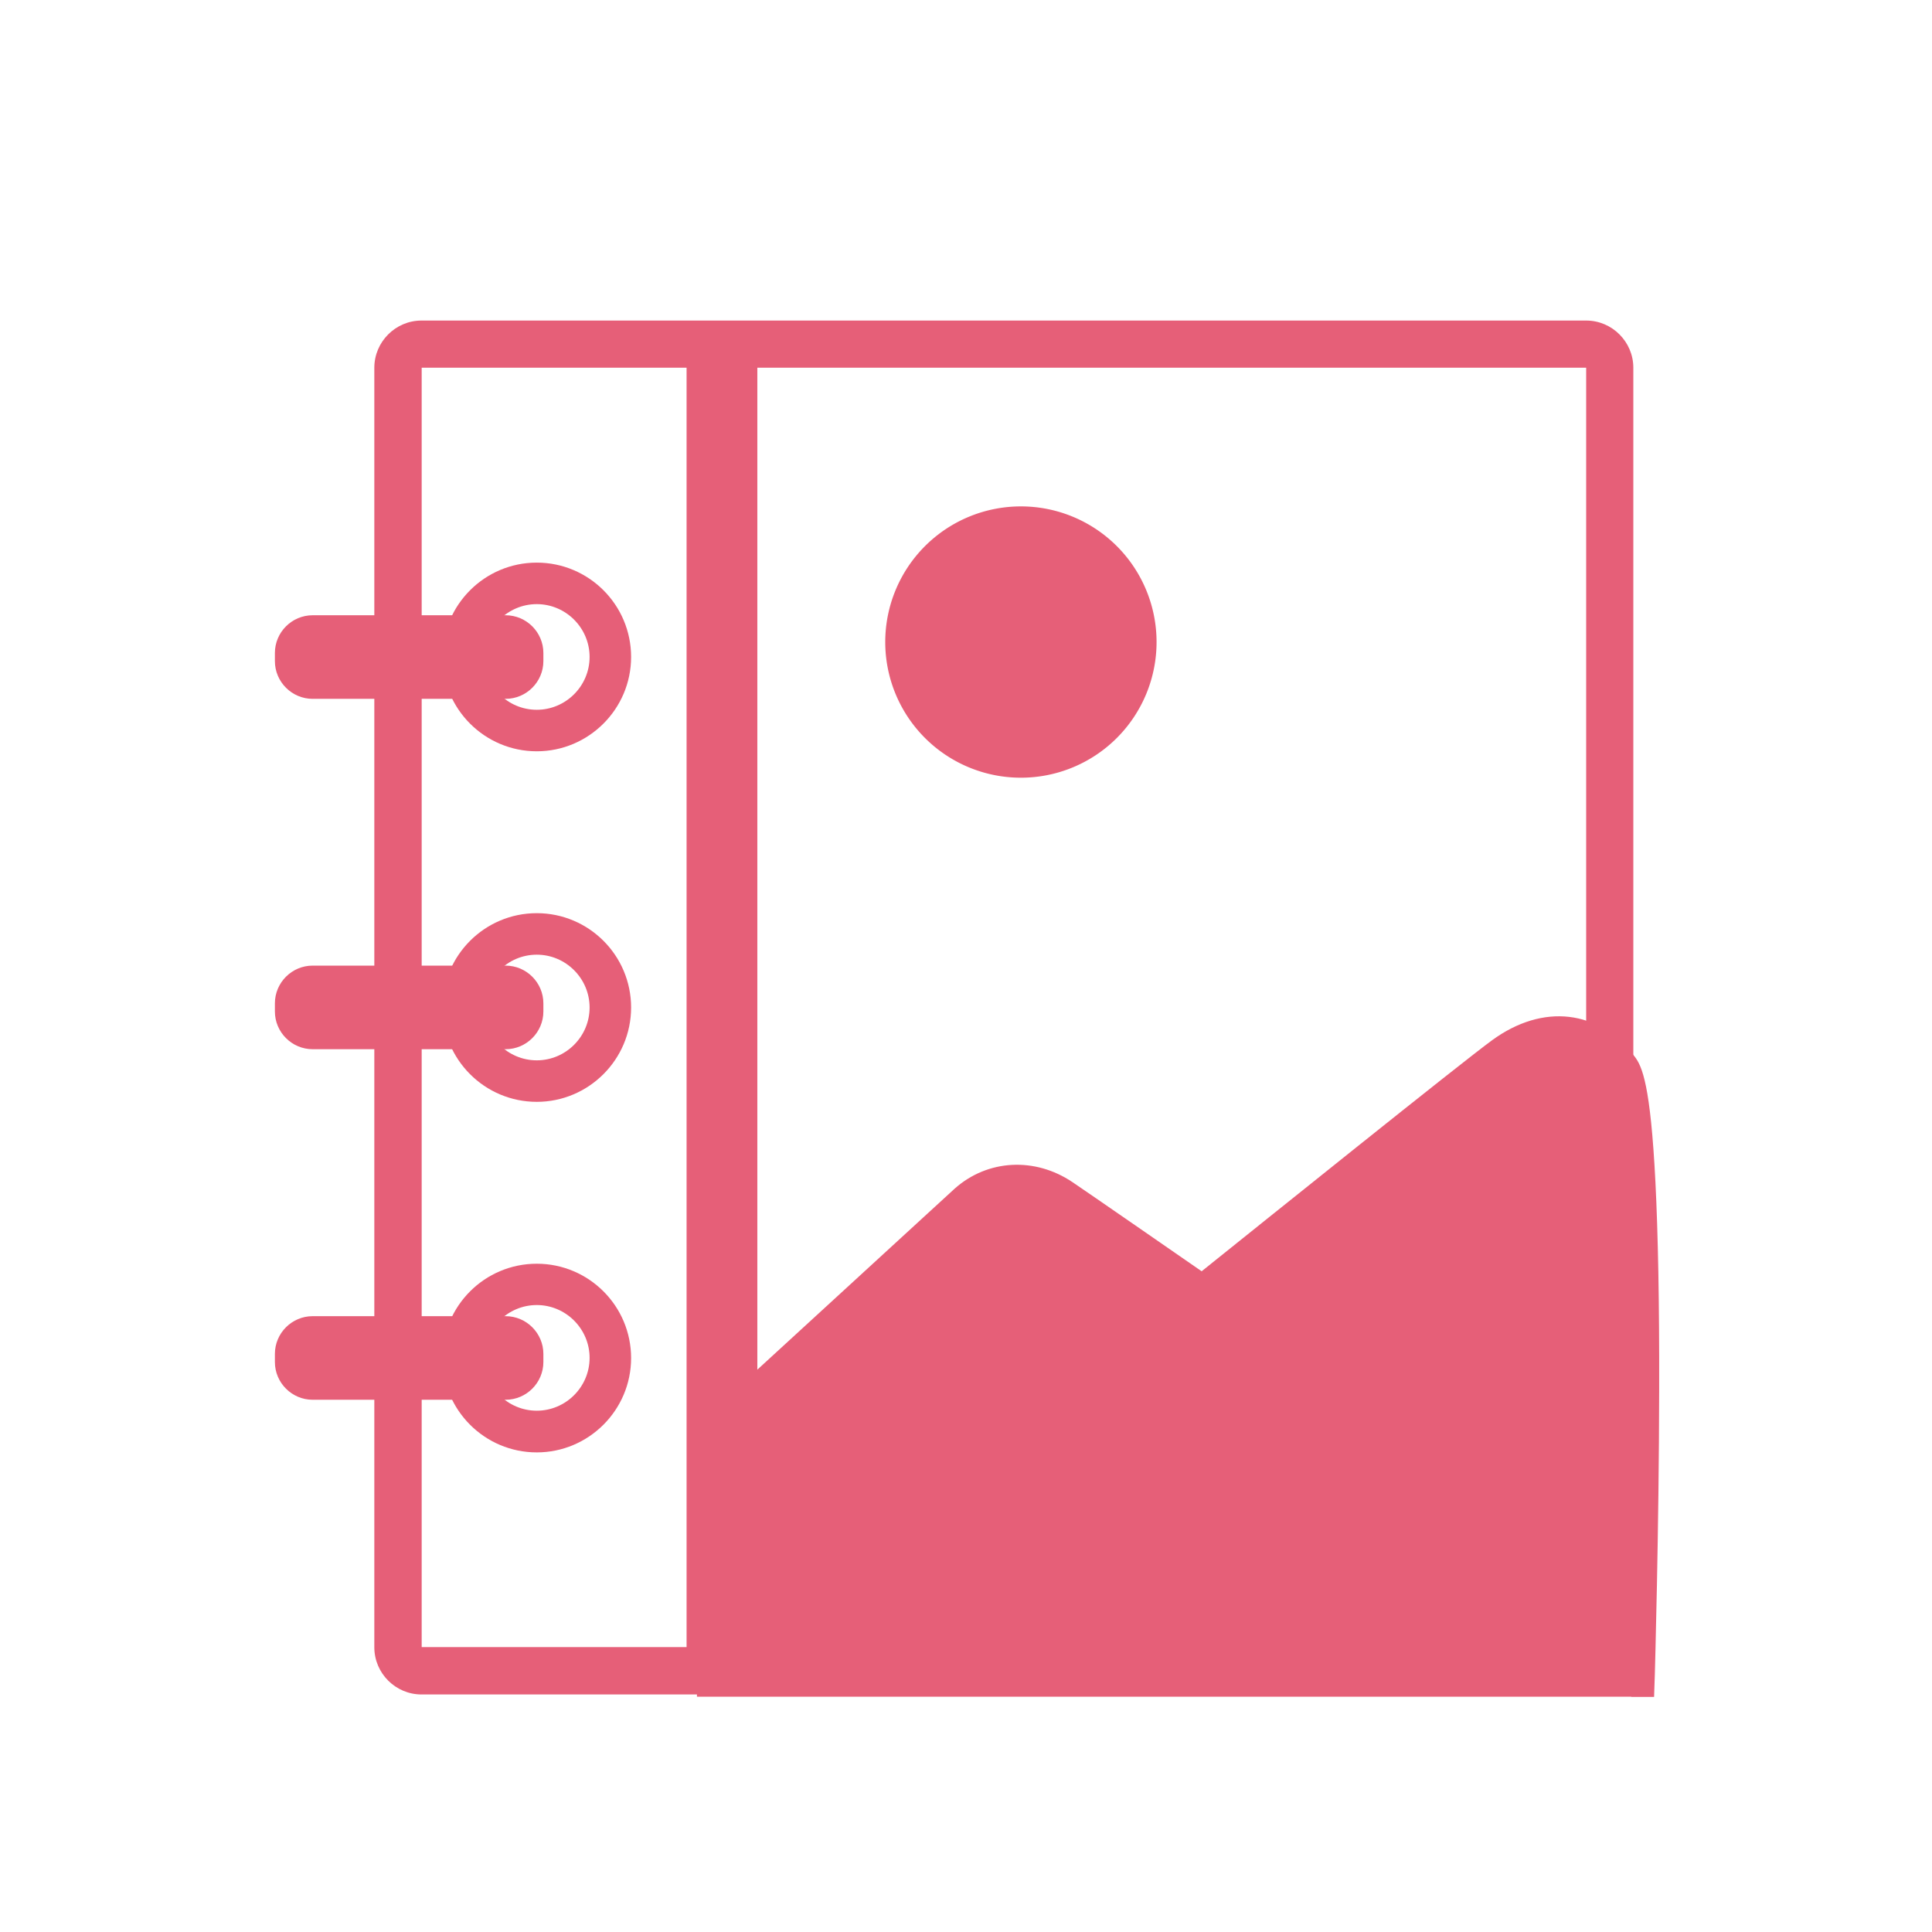 <svg t="1705137875895" class="icon" viewBox="0 0 1024 1024" version="1.1" xmlns="http://www.w3.org/2000/svg" p-id="5827" width="200" height="200"><path d="M840.7 194.9V873H223.5V194.9h617.2m0-25H223.4c-13.8 0-25 11.3-25 25v678.2c0 13.8 11.3 25 25 25h617.3c13.8 0 25-11.3 25-25V194.9c0-13.7-11.2-25-25-25z" fill="#E65F78" p-id="5828"></path><path d="M514.3 639.3c11.8-10.5 30.8-13.5 47.2-2.4 12.4 8.4 75.9 52.4 75.9 52.4s143-115 160.8-128c17.8-12.9 41.1-16.3 58.2 6.1 17.1 22.5 8.2 319.4 8.2 319.4H381.9v-126l132.4-121.5z" fill="#E65F78" p-id="5829"></path><path d="M864.6 899.3H369.4v-144L506 630c17.4-15.5 42.5-16.9 62.5-3.4 9.9 6.7 51.1 35.2 68.4 47.2 29.7-23.8 138.3-111.1 154-122.5 26.9-19.6 56.5-16.2 75.5 8.7 4 5.2 8.4 15.1 11 66.3 1.4 27.6 2.1 64.4 2 109.4-0.1 76.3-2.3 150.9-2.3 151.6l-0.4 12.1h-12.1v-0.1z m-470.2-25h458c0.6-23.7 1.9-78.7 2-135.2 0.3-135.6-6.1-160.1-8.2-164.4-13.4-17.3-29.5-11.4-40.6-3.3C788.2 584 646.7 697.9 645.3 699l-7.3 5.9-7.7-5.3c-0.6-0.4-63.6-44.1-75.8-52.3-11.9-8-24.6-5.1-31.8 1.3L394.4 766.4v107.9z m451.7-299.8z" fill="#E65F78" p-id="5830"></path><path d="M541.1 340.3m-71.9 0a71.9 71.9 0 1 0 143.8 0 71.9 71.9 0 1 0-143.8 0Z" fill="#E65F78" p-id="5831"></path><path d="M284.5 398.2c-27.6 0-50-22.4-50-50s22.4-50 50-50 50 22.4 50 50-22.5 50-50 50z m0-78c-15.4 0-28 12.6-28 28s12.6 28 28 28 28-12.6 28-28-12.6-28-28-28z" fill="#E65F78" p-id="5832"></path><path d="M284.5 584c-27.6 0-50-22.4-50-50s22.4-50 50-50 50 22.4 50 50-22.5 50-50 50z m0-78c-15.4 0-28 12.6-28 28s12.6 28 28 28 28-12.6 28-28-12.6-28-28-28z" fill="#E65F78" p-id="5833"></path><path d="M284.5 769.8c-27.6 0-50-22.4-50-50s22.4-50 50-50 50 22.4 50 50-22.5 50-50 50z m0-78.1c-15.4 0-28 12.6-28 28s12.6 28 28 28 28-12.6 28-28-12.6-28-28-28z" fill="#E65F78" p-id="5834"></path><path d="M363.9 193.6h37.5v680.6h-37.5z" fill="#E65F78" p-id="5835"></path><path d="M268 370.4H165.7c-11 0-20-9-20-20v-4.3c0-11 9-20 20-20H268c11 0 20 9 20 20v4.3c0 11-9 20-20 20zM268 556.1H165.7c-11 0-20-9-20-20v-4.3c0-11 9-20 20-20H268c11 0 20 9 20 20v4.3c0 11-9 20-20 20zM268 741.9H165.7c-11 0-20-9-20-20v-4.3c0-11 9-20 20-20H268c11 0 20 9 20 20v4.3c0 11-9 20-20 20z" fill="#E65F78" p-id="5836"></path></svg>